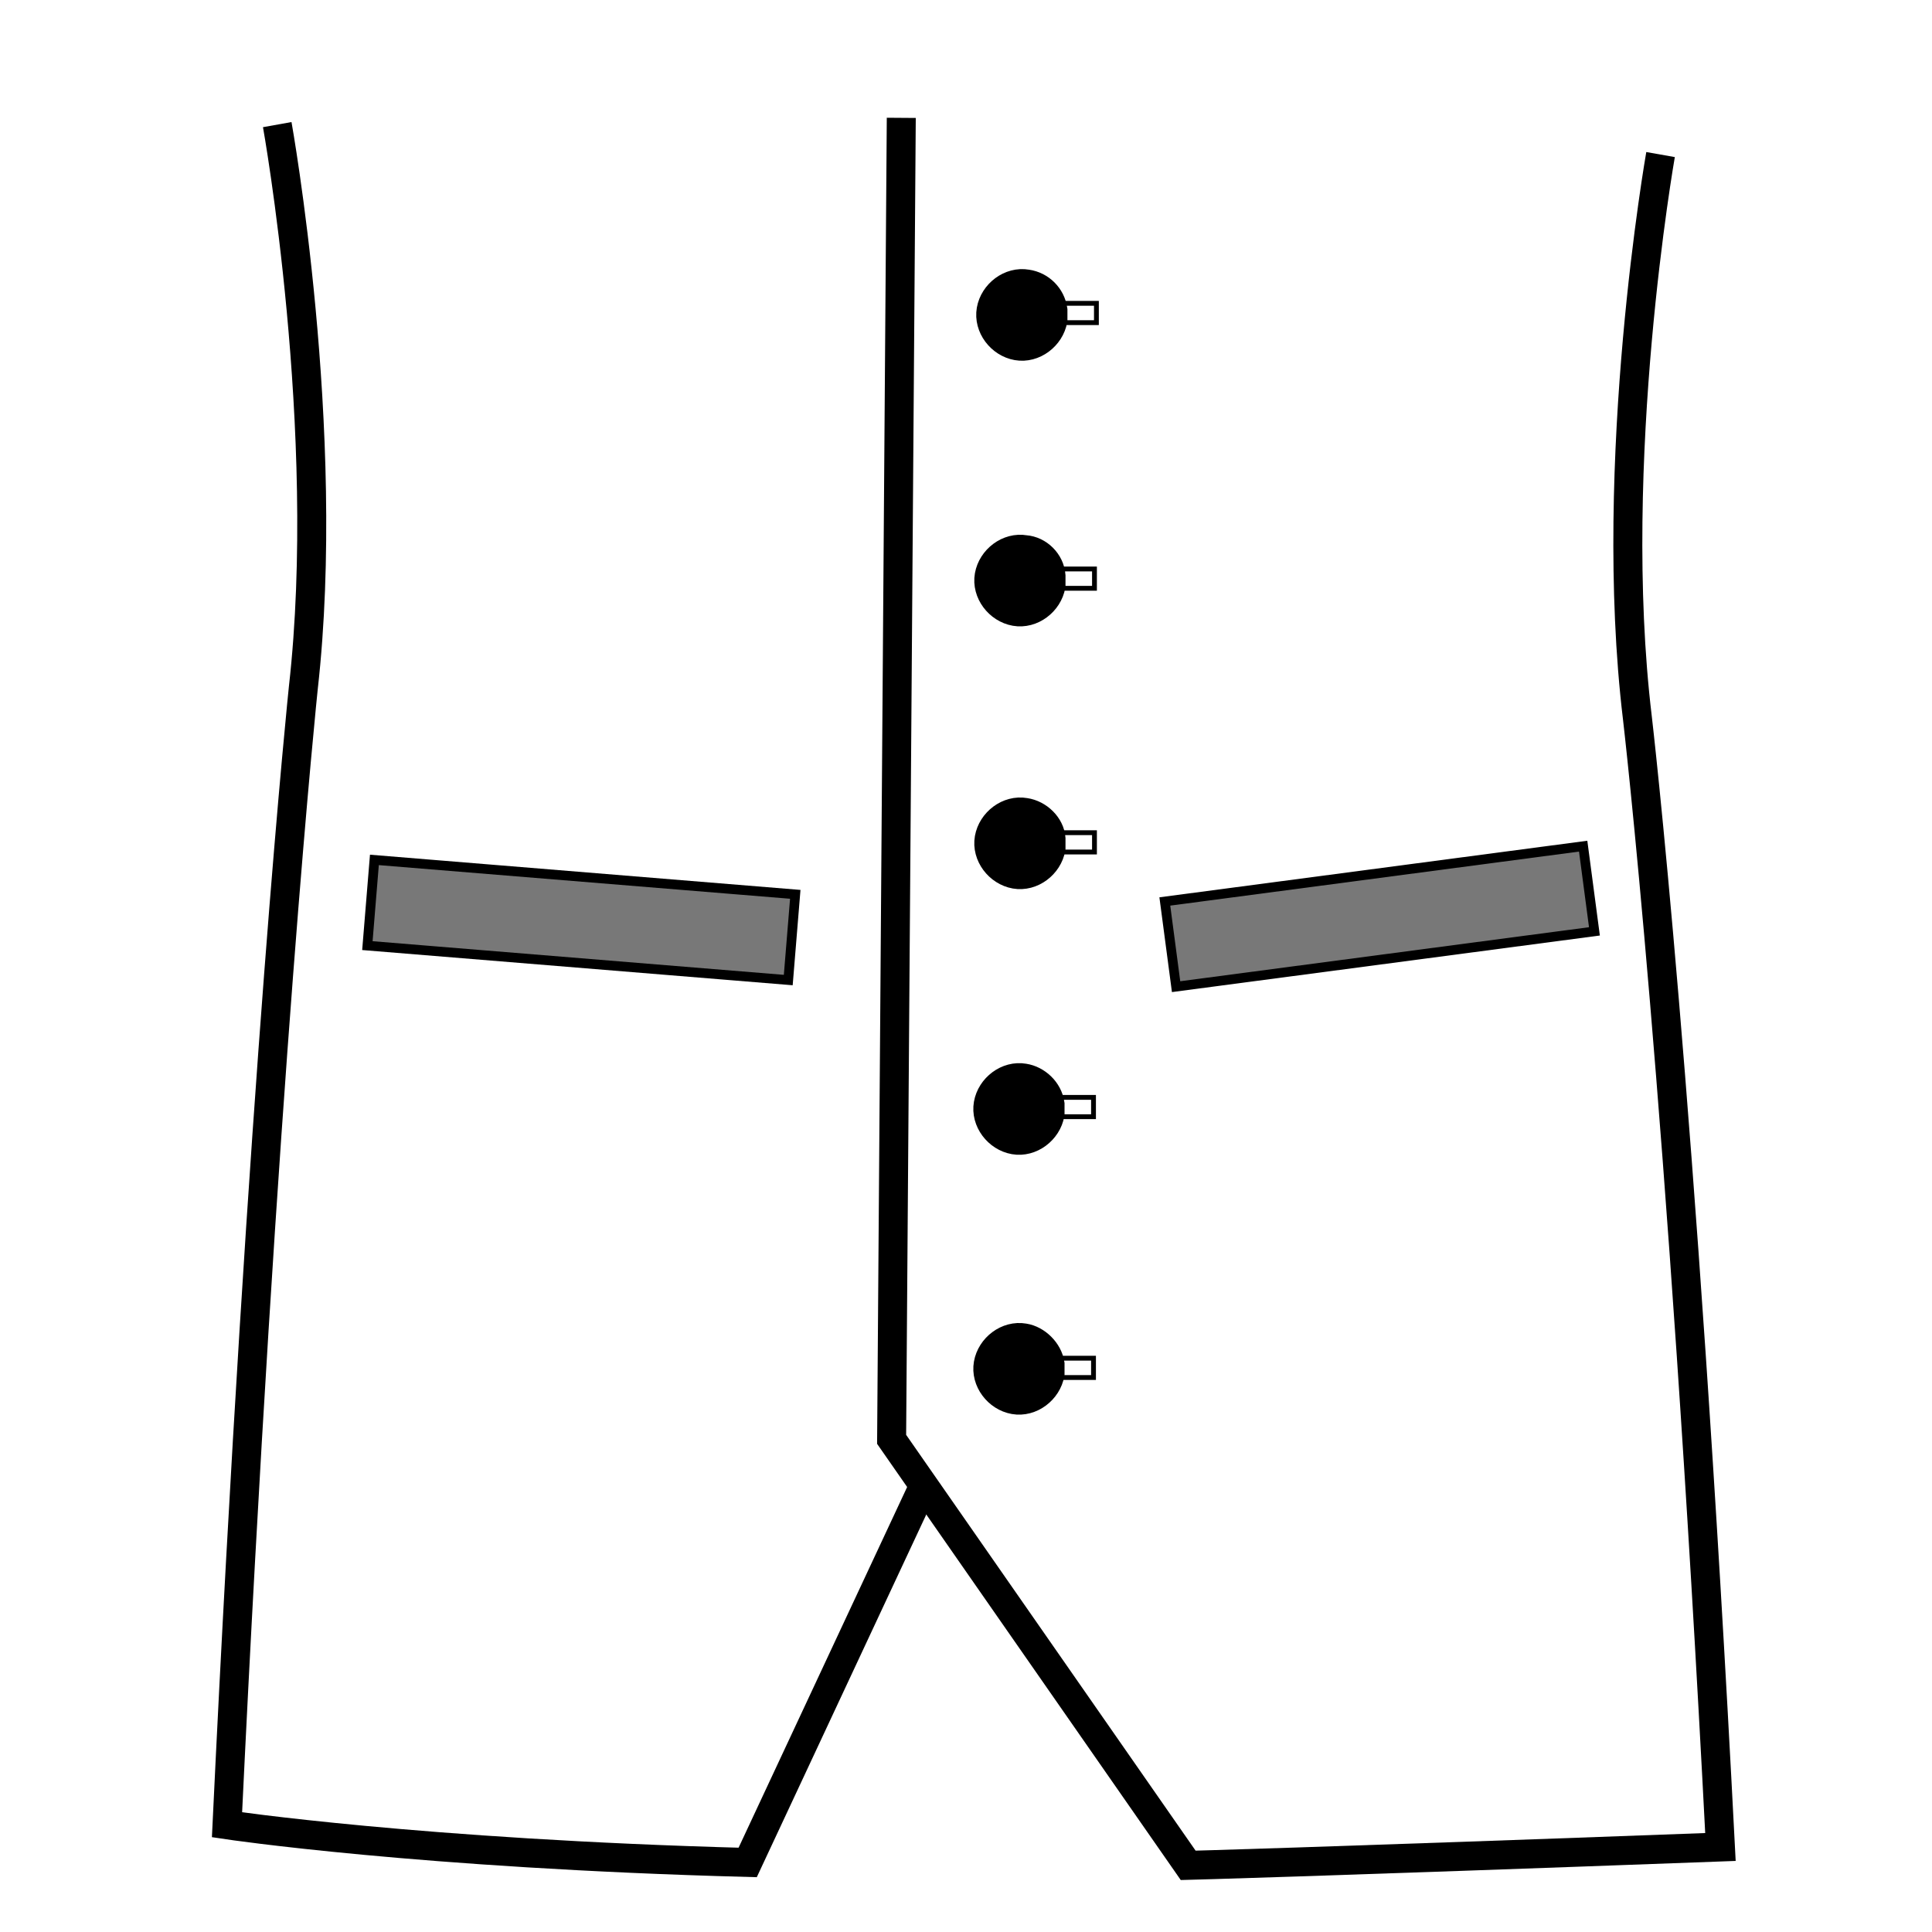 <?xml version="1.0" encoding="utf-8"?>
<!-- Generator: Adobe Illustrator 23.0.1, SVG Export Plug-In . SVG Version: 6.00 Build 0)  -->
<svg version="1.1" id="Layer_1" xmlns="http://www.w3.org/2000/svg" xmlns:xlink="http://www.w3.org/1999/xlink" x="0px" y="0px"
	 viewBox="0 0 200 200" style="enable-background:new 0 0 200 200;" xml:space="preserve">
<style type="text/css">
	.st0{fill:none;stroke:#000000;stroke-width:3;}
	.st1{stroke:#000000;stroke-width:3;stroke-miterlimit:10;}
	.st2{fill:none;stroke:#000000;stroke-width:0.5;stroke-miterlimit:10;}
	.st3{fill:#787878;stroke:#000000;stroke-miterlimit:10;}
</style>
<g>
	<path class="st0" d="M28.7,12.9c0,0,5.7,31.7,2.7,58.3c0,0-4.2,40.1-7.9,117.7c0,0,20,3,53.9,3.9L96,153"/>
	<path class="st0" d="M93.3,12.2l-1,136.8l30.7,44.1c0,0,11.8-0.3,55.1-1.9c-4-77.7-8.6-116.9-8.6-116.9
		c-3.2-26.6,2.4-58.3,2.4-58.3"/>
	<path class="st1" d="M106.1,84.1c-1.7-0.3-3.4,1-3.7,2.7s1,3.4,2.7,3.7s3.4-1,3.7-2.7c0-0.3,0-0.7,0-1
		C108.7,85.5,107.5,84.3,106.1,84.1z"/>
	<rect x="109.3" y="86.2" class="st2" width="4" height="2"/>
	<path class="st1" d="M106,111.6c-1.7-0.3-3.4,1-3.7,2.7s1,3.4,2.7,3.7c1.7,0.3,3.4-1,3.7-2.7c0-0.3,0-0.7,0-1
		C108.5,112.9,107.3,111.8,106,111.6z"/>
	<rect x="109.2" y="113.6" class="st2" width="4" height="2"/>
	<path class="st1" d="M106.1,56.9c-1.7-0.3-3.4,1-3.7,2.7s1,3.4,2.7,3.7s3.4-1,3.7-2.7c0-0.3,0-0.7,0-1
		C108.7,58.2,107.5,57,106.1,56.9z"/>
	<rect x="109.3" y="58.9" class="st2" width="4" height="2"/>
	<path class="st1" d="M106.3,29.4c-1.7-0.3-3.4,1-3.7,2.7c-0.3,1.7,1,3.4,2.7,3.7s3.4-1,3.7-2.7c0-0.3,0-0.7,0-1
		C108.8,30.7,107.7,29.6,106.3,29.4z"/>
	<rect x="109.5" y="31.4" class="st2" width="4" height="2"/>
	<path class="st1" d="M106,138.5c-1.7-0.3-3.4,1-3.7,2.7c-0.3,1.7,1,3.4,2.7,3.7s3.4-1,3.7-2.7c0-0.3,0-0.7,0-1
		C108.5,139.9,107.3,138.7,106,138.5z"/>
	<rect x="109.2" y="140.6" class="st2" width="4" height="2"/>
	
		<rect x="55.7" y="73.4" transform="matrix(8.155786e-02 -0.997 0.997 8.155786e-02 -39.691 147.437)" class="st3" width="8.9" height="43.7"/>
	
		<rect x="121" y="90.5" transform="matrix(0.991 -0.131 0.131 0.991 -11.184 19.485)" class="st3" width="43.7" height="8.9"/>
</g>
</svg>
